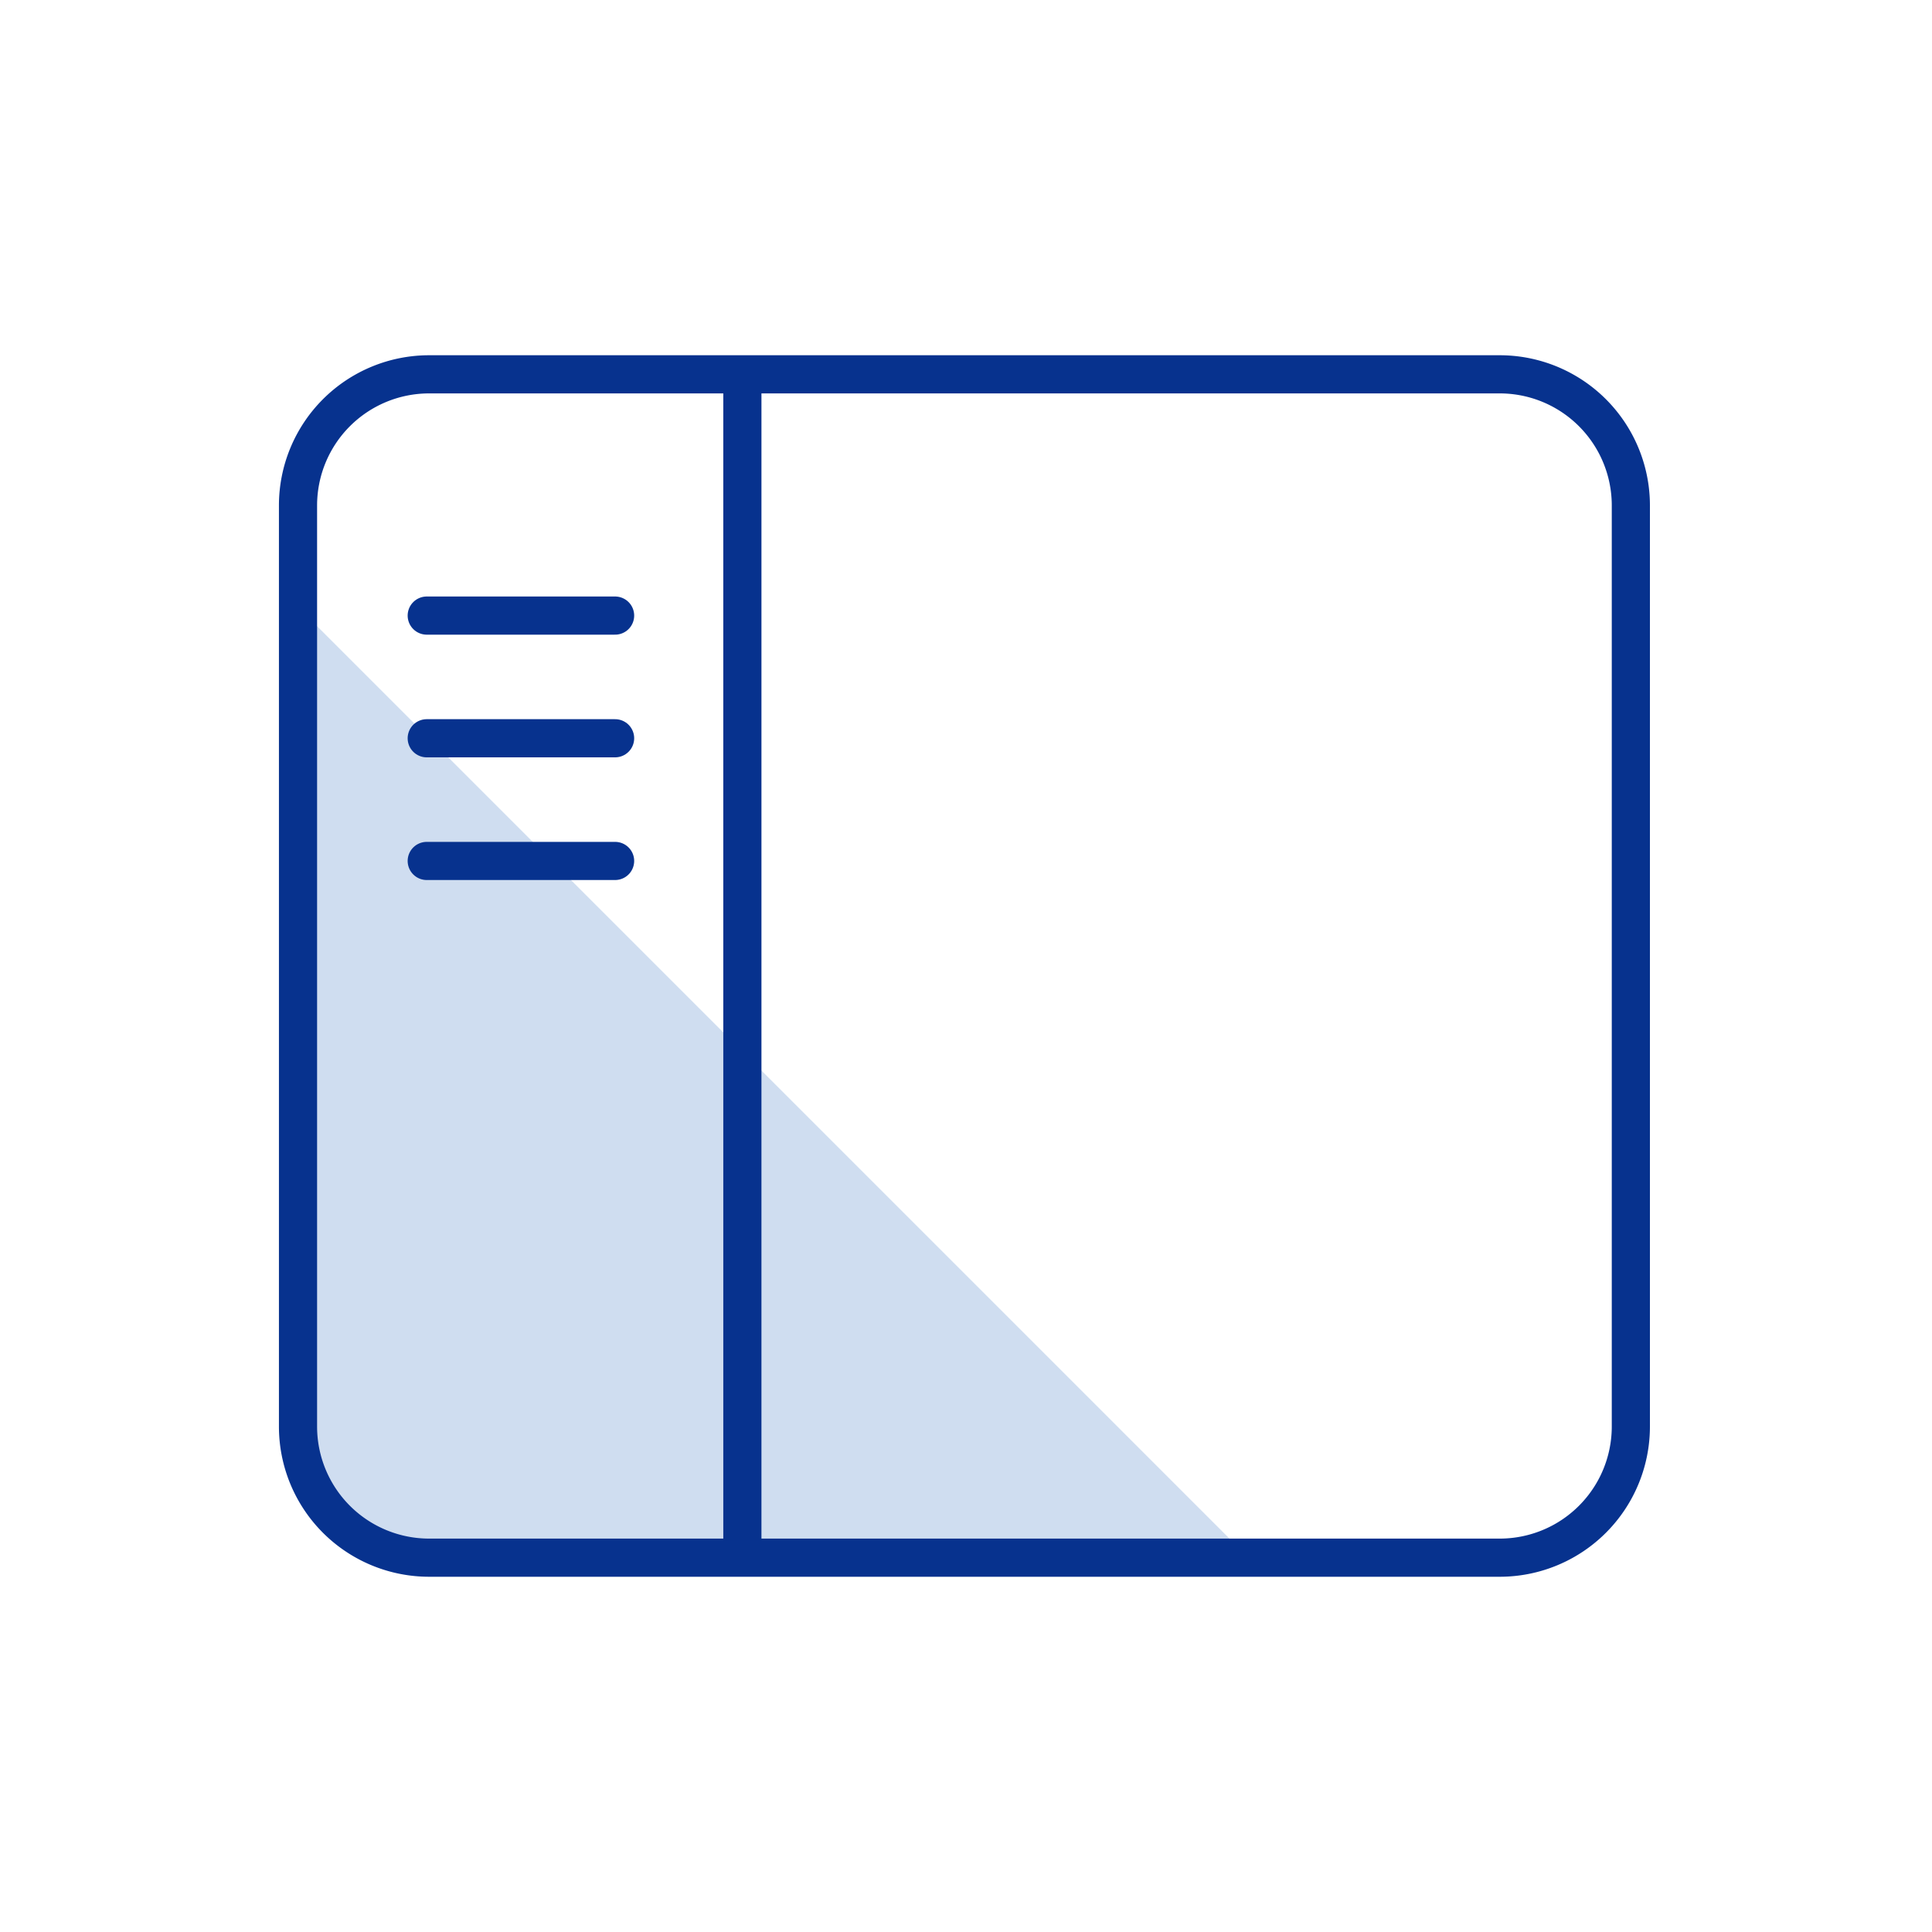 <?xml version="1.0" encoding="UTF-8"?> <svg xmlns="http://www.w3.org/2000/svg" id="レイヤー_6" data-name="レイヤー 6" viewBox="0 0 80 80"><defs><style>.cls-1{fill:#cfddf0;}.cls-2,.cls-3{fill:none;stroke:#07328e;stroke-miterlimit:10;stroke-width:1.58px;}.cls-3{stroke-linecap:round;}</style></defs><path class="cls-1" d="M12.34,25.14V59.07a5.43,5.43,0,0,0,5.43,5.43H51.7Z"></path><path class="cls-2" d="M62.1,15.5H17.77a5.43,5.43,0,0,0-5.43,5.43V59.07a5.43,5.43,0,0,0,5.43,5.43H62.1a5.43,5.43,0,0,0,5.43-5.43V20.93A5.43,5.43,0,0,0,62.1,15.5Z"></path><line class="cls-2" x1="30.74" y1="15.54" x2="30.74" y2="64.58"></line><line class="cls-3" x1="17.67" y1="25.49" x2="25.47" y2="25.49"></line><line class="cls-3" x1="17.67" y1="30.57" x2="25.47" y2="30.57"></line><line class="cls-3" x1="17.67" y1="35.65" x2="25.47" y2="35.65"></line></svg> 